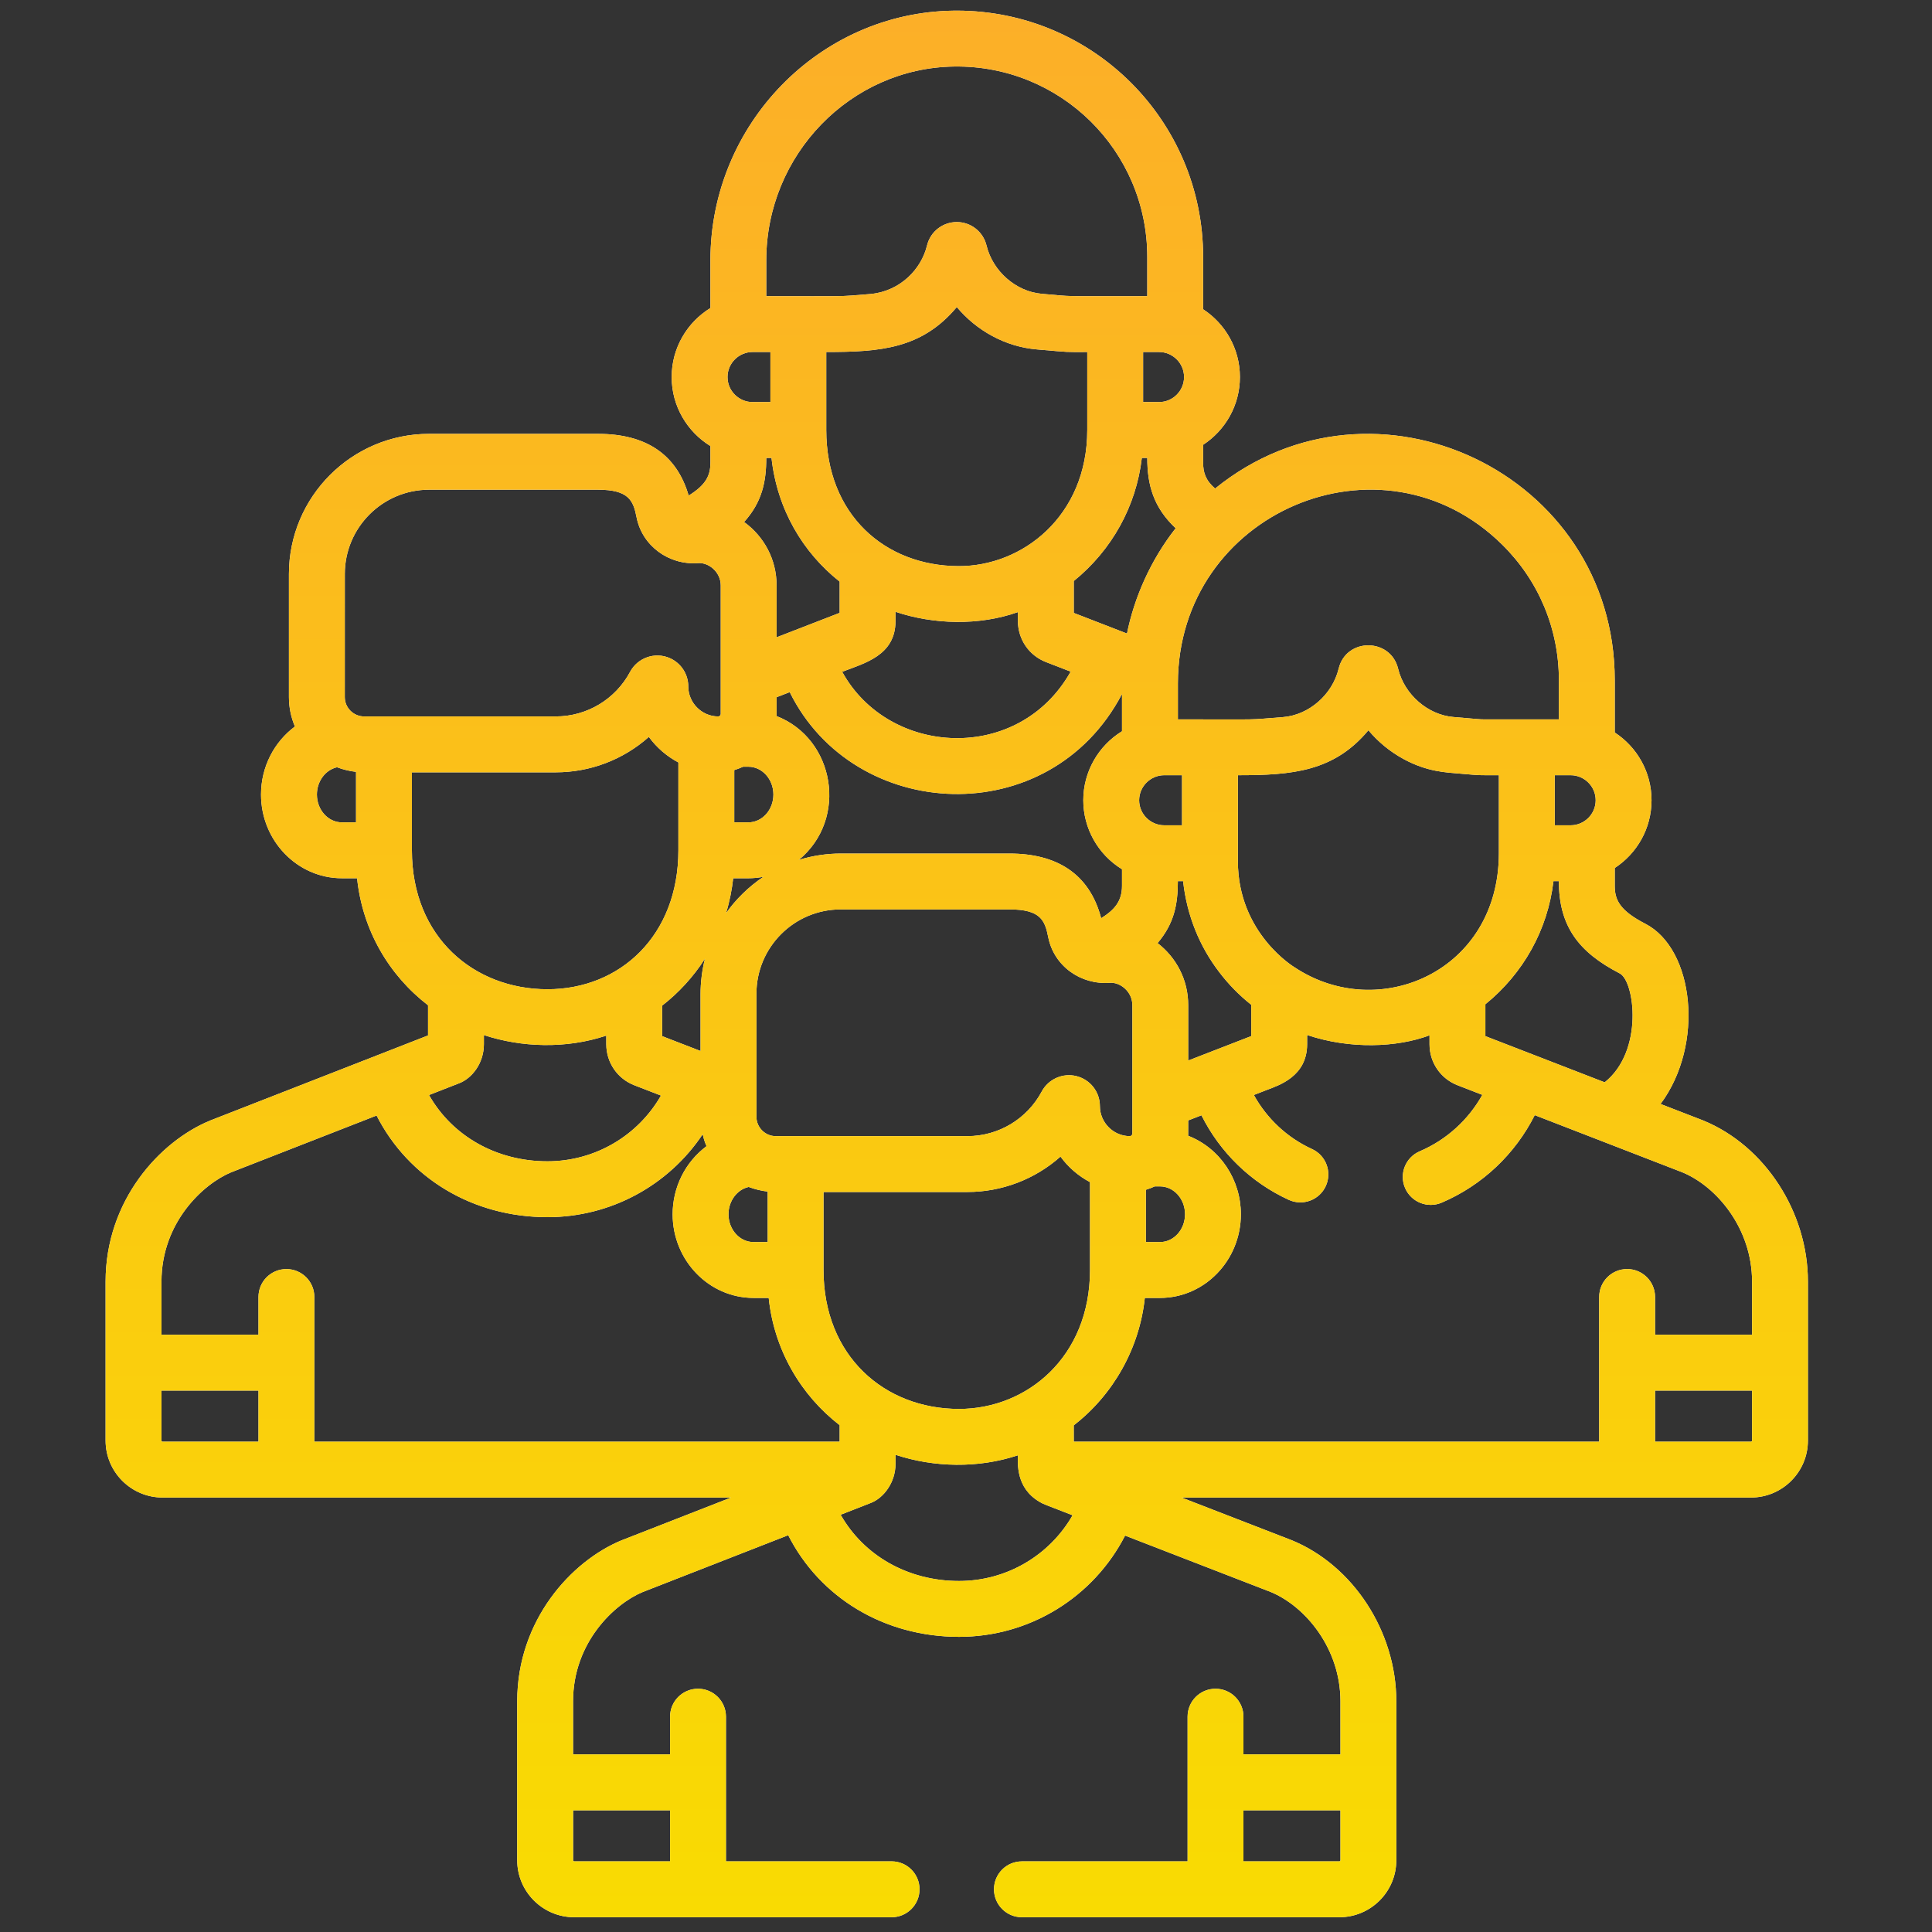 <svg width="76" height="76" viewBox="0 0 76 76" fill="none" xmlns="http://www.w3.org/2000/svg">
<rect x="0" y="0" width="76" height="76" fill="#333333" stroke="none"/>
<g clip-path="url(#clip0_667_661)">
<path d="M67.011 44.082C67.004 44.079 66.997 44.076 66.99 44.073L65.322 43.428C67.062 41.087 66.642 37.328 64.724 36.339C63.717 35.82 63.52 35.399 63.52 34.848V34.145C64.39 33.577 64.967 32.595 64.967 31.48C64.967 30.365 64.39 29.383 63.52 28.815V26.758C63.52 18.605 54.059 14.145 47.799 19.218C47.419 18.891 47.328 18.577 47.328 18.2V17.497C48.198 16.929 48.775 15.947 48.775 14.832C48.775 13.717 48.198 12.735 47.328 12.166V10.11C47.328 4.745 42.986 0.419 37.638 0.419C37.595 0.419 37.552 0.419 37.509 0.42C32.236 0.488 27.946 4.892 27.946 10.238V12.117C27.033 12.677 26.422 13.684 26.422 14.832C26.422 15.979 27.033 16.986 27.946 17.546V18.199C27.946 18.68 27.796 19.061 27.09 19.495C26.622 17.884 25.425 17.067 23.521 17.067H16.879C13.839 17.067 11.366 19.54 11.366 22.579V27.423C11.366 27.833 11.45 28.224 11.602 28.579C10.796 29.177 10.268 30.154 10.268 31.255C10.268 33.071 11.696 34.548 13.45 34.548H14.047C14.259 36.59 15.297 38.359 16.838 39.545V40.732L8.281 44.074C8.274 44.077 8.268 44.079 8.262 44.082C6.284 44.896 4.154 47.225 4.154 50.414V56.668C4.154 57.904 5.159 58.909 6.395 58.909H28.76L24.473 60.584C24.466 60.586 24.46 60.589 24.454 60.591C22.476 61.405 20.346 63.734 20.346 66.923V73.178C20.346 74.413 21.351 75.419 22.587 75.419H35.073C35.68 75.419 36.172 74.927 36.172 74.32C36.172 73.713 35.68 73.221 35.073 73.221H28.557C28.557 71.15 28.557 69.737 28.557 67.529C28.557 66.923 28.065 66.431 27.458 66.431C26.851 66.431 26.359 66.923 26.359 67.529V69.014H22.543V66.923C22.543 64.604 24.178 63.085 25.282 62.627L31.006 60.391C32.257 62.853 34.785 64.389 37.727 64.389C40.513 64.389 43.013 62.828 44.258 60.406L49.993 62.627C51.354 63.193 52.73 64.847 52.73 66.923V69.014H48.914V67.529C48.914 66.923 48.422 66.431 47.815 66.431C47.208 66.431 46.717 66.923 46.717 67.529V73.222H40.2C39.593 73.222 39.101 73.713 39.101 74.32C39.101 74.927 39.593 75.419 40.2 75.419H52.686C53.922 75.419 54.927 74.414 54.927 73.178C54.927 68.55 54.927 72.073 54.927 66.923C54.927 64.191 53.238 61.587 50.819 60.591C50.812 60.589 50.805 60.586 50.798 60.583L46.477 58.909H68.878C70.114 58.909 71.119 57.904 71.119 56.669C71.119 56.044 71.119 51.086 71.119 50.414C71.119 47.681 69.43 45.077 67.011 44.082ZM22.544 73.043V71.212H26.359V73.222H22.587C22.563 73.222 22.544 73.202 22.544 73.178V73.043ZM48.914 73.222V71.212H52.73V73.178C52.73 73.202 52.71 73.222 52.686 73.222H48.914ZM68.922 50.414V52.505H65.106V51.02C65.106 50.413 64.614 49.921 64.007 49.921C63.4 49.921 62.908 50.413 62.908 51.02V56.712H42.239C42.239 56.376 42.239 56.522 42.238 56.069C43.8 54.86 44.825 53.032 45.034 51.057H45.631C47.386 51.057 48.813 49.58 48.813 47.765C48.813 47.761 48.813 47.758 48.813 47.754C48.809 46.405 47.998 45.168 46.74 44.679C46.743 44.588 46.741 44.434 46.741 44.075L47.262 43.873C47.991 45.331 49.199 46.512 50.697 47.199C51.249 47.451 51.9 47.209 52.153 46.657C52.406 46.105 52.163 45.453 51.612 45.201C50.635 44.754 49.836 44.003 49.323 43.074L49.833 42.876C50.3 42.696 51.419 42.349 51.419 41.075V40.715C53.11 41.282 54.956 41.206 56.234 40.727L56.234 41.082C56.236 41.801 56.67 42.434 57.341 42.693L58.311 43.069C57.762 44.054 56.901 44.839 55.849 45.289C55.291 45.527 55.032 46.173 55.271 46.731C55.51 47.289 56.156 47.547 56.713 47.309C58.311 46.626 59.6 45.402 60.373 43.867C61.119 44.156 65.477 45.844 66.185 46.118C67.546 46.684 68.922 48.338 68.922 50.414ZM32.395 49.959V46.89H38.054C39.403 46.89 40.708 46.395 41.717 45.498C42.021 45.915 42.419 46.26 42.878 46.502V49.958C42.878 53.389 40.389 55.424 37.727 55.424C34.787 55.425 32.395 53.336 32.395 49.959ZM29.642 48.86C29.099 48.86 28.657 48.369 28.657 47.765C28.657 47.24 28.999 46.789 29.452 46.692C29.687 46.782 29.963 46.847 30.198 46.873V48.86L29.642 48.86ZM27.732 37.712C27.615 38.166 27.558 38.663 27.558 39.089V41.344C27.558 41.344 26.498 40.933 26.047 40.759L26.046 39.56C26.684 39.065 27.27 38.435 27.732 37.712ZM29.271 20.534C29.974 19.755 30.143 18.955 30.143 18.014H30.349C30.573 20.038 31.58 21.731 33.03 22.879V24.109C32.742 24.22 31.756 24.603 30.549 25.07V23.032C30.549 22 30.051 21.101 29.271 20.534ZM28.619 14.832C28.619 14.277 29.075 13.847 29.604 13.847H30.306V15.817H29.604C29.077 15.817 28.619 15.388 28.619 14.832ZM37.638 12.079C38.417 13.008 39.546 13.641 40.792 13.746C42.178 13.865 41.839 13.847 42.77 13.847V16.916C42.77 20.31 40.209 22.284 37.704 22.27C34.806 22.261 32.503 20.238 32.503 16.916V13.847C34.633 13.847 36.265 13.721 37.638 12.079ZM45.593 13.847C46.127 13.847 46.578 14.281 46.578 14.832C46.578 15.378 46.132 15.817 45.593 15.817H44.967V13.847H45.593ZM53.83 28.727C54.217 29.189 54.69 29.576 55.219 29.862C56.149 30.365 56.876 30.385 57.471 30.436C58.296 30.506 58.101 30.495 58.962 30.495V33.563C58.962 38.211 54.239 40.248 50.929 38.054C50.929 38.054 48.695 36.727 48.695 33.874C48.695 32.5 48.695 31.831 48.695 30.495C50.84 30.495 52.471 30.353 53.83 28.727ZM61.785 30.495C62.318 30.495 62.77 30.928 62.77 31.48C62.77 32.03 62.32 32.465 61.785 32.465H61.159V30.495H61.785V30.495ZM40.979 42.938C40.4 44.02 39.279 44.693 38.054 44.693C34.567 44.693 32.738 44.693 30.515 44.693C30.102 44.693 29.759 44.353 29.756 43.938C29.756 43.936 29.756 43.934 29.756 43.933C29.756 41.577 29.756 41.235 29.756 39.089C29.756 37.261 31.242 35.774 33.071 35.774H39.713C40.929 35.774 41.104 36.203 41.233 36.858C41.456 38.004 42.517 38.748 43.654 38.66H43.655C44.059 38.63 44.544 39 44.544 39.542V43.323V44.597V44.597C44.543 44.647 44.493 44.693 44.448 44.693C43.791 44.693 43.267 44.151 43.267 43.512C43.267 42.953 42.888 42.468 42.345 42.332C41.806 42.197 41.239 42.449 40.979 42.938ZM46.741 41.719V39.542C46.741 38.54 46.271 37.666 45.536 37.099C46.175 36.346 46.334 35.605 46.334 34.662H46.54C46.692 36.032 47.192 37.233 47.959 38.237C48.321 38.714 48.743 39.148 49.222 39.527V40.757C48.934 40.868 47.947 41.251 46.741 41.719ZM42.614 31.48C42.614 32.58 43.187 33.612 44.137 34.194V34.847C44.137 35.459 43.836 35.794 43.317 36.121C42.846 34.328 41.52 33.577 39.713 33.577H33.071C33.069 33.577 33.067 33.577 33.065 33.577C32.547 33.577 31.964 33.656 31.423 33.828C33.384 32.206 32.834 29.056 30.548 28.169C30.55 28.108 30.549 27.489 30.549 27.427L31.066 27.227C33.603 32.363 41.281 32.75 44.137 27.299V28.766C43.203 29.339 42.614 30.36 42.614 31.48ZM28.56 35.923C28.7 35.469 28.796 34.974 28.842 34.548H29.439C29.625 34.548 29.841 34.528 30.035 34.49C29.449 34.878 28.928 35.399 28.56 35.923ZM40.042 24.079L40.042 24.434C40.045 25.154 40.479 25.786 41.149 26.045C41.516 26.187 41.767 26.284 42.117 26.42C40.074 30.056 34.957 29.759 33.129 26.427C34.01 26.086 35.227 25.787 35.227 24.427V24.067C36.719 24.567 38.509 24.622 40.042 24.079ZM29.233 30.161H29.439C29.982 30.161 30.424 30.652 30.424 31.256C30.424 31.859 29.982 32.35 29.439 32.35H28.884V30.293C28.961 30.271 29.13 30.21 29.233 30.161ZM45.075 46.803C45.182 46.772 45.344 46.709 45.425 46.67H45.631C46.174 46.67 46.616 47.161 46.616 47.765C46.616 48.369 46.174 48.86 45.631 48.86H45.075V46.803ZM46.498 32.465H45.796C45.264 32.465 44.811 32.028 44.811 31.48C44.811 30.936 45.26 30.495 45.796 30.495H46.498V32.465ZM44.333 24.922L42.239 24.111L42.239 22.857C43.742 21.636 44.693 19.917 44.917 18.014H45.131C45.131 19.07 45.372 19.957 46.248 20.78C45.265 22.029 44.619 23.503 44.333 24.922ZM63.717 38.292C64.303 38.594 64.671 41.344 63.124 42.576C60.473 41.549 61.309 41.873 58.431 40.759L58.431 39.505C59.914 38.301 60.884 36.586 61.109 34.662H61.322C61.322 36.427 62.089 37.452 63.717 38.292ZM59.093 21.425C60.531 22.844 61.323 24.738 61.323 26.758V28.298H60.06H58.369C58.222 28.298 58.196 28.293 57.17 28.205C56.172 28.12 55.247 27.328 54.998 26.305C54.704 25.086 52.956 25.074 52.659 26.304C52.416 27.31 51.502 28.131 50.462 28.21C48.921 28.327 49.892 28.298 46.335 28.298V26.886C46.335 20.163 54.348 16.74 59.093 21.425ZM30.143 10.238C30.143 6.088 33.46 2.669 37.538 2.617C41.71 2.559 45.131 5.922 45.131 10.11V11.65C41.494 11.65 42.349 11.674 40.978 11.557C39.967 11.471 39.053 10.671 38.807 9.657C38.675 9.114 38.194 8.735 37.637 8.735C37.093 8.735 36.601 9.103 36.467 9.656C36.241 10.593 35.41 11.455 34.248 11.565C32.896 11.678 33.419 11.65 30.143 11.65L30.143 10.238ZM13.564 22.579C13.564 20.751 15.051 19.264 16.879 19.264H23.521C24.738 19.264 24.913 19.694 25.041 20.349C25.26 21.469 26.306 22.239 27.463 22.151C27.867 22.119 28.352 22.491 28.352 23.032V26.675V28.087C28.352 28.137 28.302 28.183 28.256 28.183C27.605 28.183 27.075 27.646 27.075 27.003C27.075 26.514 26.785 26.081 26.349 25.889C25.763 25.632 25.084 25.874 24.787 26.427C24.787 26.428 24.787 26.428 24.787 26.428C24.208 27.511 23.087 28.183 21.862 28.183C18.375 28.183 16.546 28.183 14.323 28.183C13.913 28.183 13.563 27.848 13.563 27.424L13.564 22.579ZM12.466 31.256C12.466 30.726 12.807 30.282 13.258 30.182C13.489 30.271 13.767 30.337 14.006 30.363V32.35H13.45C12.908 32.35 12.466 31.859 12.466 31.256ZM16.203 33.449V30.381H21.862C23.204 30.381 24.508 29.893 25.525 28.988C25.829 29.406 26.227 29.75 26.686 29.993V33.449C26.686 36.813 24.383 38.915 21.535 38.915C18.655 38.915 16.203 36.876 16.203 33.449ZM23.85 40.738L23.85 41.082C23.852 41.801 24.287 42.434 24.957 42.693C25.385 42.858 25.188 42.782 26.001 43.097C25.095 44.677 23.407 45.683 21.535 45.683C19.525 45.683 17.791 44.687 16.876 43.076L18.067 42.611C18.569 42.415 19.035 41.826 19.035 41.075V40.718C20.511 41.204 22.268 41.268 23.85 40.738ZM9.09 46.117L14.814 43.882C16.066 46.343 18.593 47.88 21.535 47.88C24.034 47.88 26.302 46.624 27.642 44.618C27.676 44.764 27.705 44.882 27.793 45.088C26.953 45.714 26.46 46.707 26.46 47.765C26.46 49.58 27.888 51.057 29.642 51.057H30.239C30.453 53.119 31.518 54.896 33.03 56.063V56.712H12.365C12.365 54.641 12.365 53.228 12.365 51.02C12.365 50.413 11.873 49.922 11.266 49.922C10.659 49.922 10.168 50.413 10.168 51.02V52.505H6.352V50.414C6.352 48.094 7.986 46.576 9.09 46.117ZM6.352 56.669V56.534V54.702H10.168V56.712H6.395C6.371 56.712 6.352 56.693 6.352 56.669ZM37.727 62.192C35.717 62.192 33.982 61.197 33.068 59.586L34.258 59.121C34.763 58.925 35.227 58.316 35.227 57.585V57.228C36.745 57.728 38.479 57.766 40.042 57.248C40.042 57.553 39.948 58.528 40.897 59.081C41.056 59.174 41.044 59.162 42.193 59.607C41.287 61.186 39.599 62.192 37.727 62.192ZM68.922 56.669C68.922 56.693 68.902 56.712 68.878 56.712H65.106V54.702H68.922V56.669Z" fill="white"/>
<path d="M67.011 44.082C67.004 44.079 66.997 44.076 66.99 44.073L65.322 43.428C67.062 41.087 66.642 37.328 64.724 36.339C63.717 35.82 63.52 35.399 63.52 34.848V34.145C64.39 33.577 64.967 32.595 64.967 31.48C64.967 30.365 64.39 29.383 63.52 28.815V26.758C63.52 18.605 54.059 14.145 47.799 19.218C47.419 18.891 47.328 18.577 47.328 18.2V17.497C48.198 16.929 48.775 15.947 48.775 14.832C48.775 13.717 48.198 12.735 47.328 12.166V10.11C47.328 4.745 42.986 0.419 37.638 0.419C37.595 0.419 37.552 0.419 37.509 0.42C32.236 0.488 27.946 4.892 27.946 10.238V12.117C27.033 12.677 26.422 13.684 26.422 14.832C26.422 15.979 27.033 16.986 27.946 17.546V18.199C27.946 18.68 27.796 19.061 27.09 19.495C26.622 17.884 25.425 17.067 23.521 17.067H16.879C13.839 17.067 11.366 19.54 11.366 22.579V27.423C11.366 27.833 11.45 28.224 11.602 28.579C10.796 29.177 10.268 30.154 10.268 31.255C10.268 33.071 11.696 34.548 13.45 34.548H14.047C14.259 36.59 15.297 38.359 16.838 39.545V40.732L8.281 44.074C8.274 44.077 8.268 44.079 8.262 44.082C6.284 44.896 4.154 47.225 4.154 50.414V56.668C4.154 57.904 5.159 58.909 6.395 58.909H28.76L24.473 60.584C24.466 60.586 24.46 60.589 24.454 60.591C22.476 61.405 20.346 63.734 20.346 66.923V73.178C20.346 74.413 21.351 75.419 22.587 75.419H35.073C35.68 75.419 36.172 74.927 36.172 74.32C36.172 73.713 35.68 73.221 35.073 73.221H28.557C28.557 71.15 28.557 69.737 28.557 67.529C28.557 66.923 28.065 66.431 27.458 66.431C26.851 66.431 26.359 66.923 26.359 67.529V69.014H22.543V66.923C22.543 64.604 24.178 63.085 25.282 62.627L31.006 60.391C32.257 62.853 34.785 64.389 37.727 64.389C40.513 64.389 43.013 62.828 44.258 60.406L49.993 62.627C51.354 63.193 52.73 64.847 52.73 66.923V69.014H48.914V67.529C48.914 66.923 48.422 66.431 47.815 66.431C47.208 66.431 46.717 66.923 46.717 67.529V73.222H40.2C39.593 73.222 39.101 73.713 39.101 74.32C39.101 74.927 39.593 75.419 40.2 75.419H52.686C53.922 75.419 54.927 74.414 54.927 73.178C54.927 68.55 54.927 72.073 54.927 66.923C54.927 64.191 53.238 61.587 50.819 60.591C50.812 60.589 50.805 60.586 50.798 60.583L46.477 58.909H68.878C70.114 58.909 71.119 57.904 71.119 56.669C71.119 56.044 71.119 51.086 71.119 50.414C71.119 47.681 69.43 45.077 67.011 44.082ZM22.544 73.043V71.212H26.359V73.222H22.587C22.563 73.222 22.544 73.202 22.544 73.178V73.043ZM48.914 73.222V71.212H52.73V73.178C52.73 73.202 52.71 73.222 52.686 73.222H48.914ZM68.922 50.414V52.505H65.106V51.02C65.106 50.413 64.614 49.921 64.007 49.921C63.4 49.921 62.908 50.413 62.908 51.02V56.712H42.239C42.239 56.376 42.239 56.522 42.238 56.069C43.8 54.86 44.825 53.032 45.034 51.057H45.631C47.386 51.057 48.813 49.58 48.813 47.765C48.813 47.761 48.813 47.758 48.813 47.754C48.809 46.405 47.998 45.168 46.74 44.679C46.743 44.588 46.741 44.434 46.741 44.075L47.262 43.873C47.991 45.331 49.199 46.512 50.697 47.199C51.249 47.451 51.9 47.209 52.153 46.657C52.406 46.105 52.163 45.453 51.612 45.201C50.635 44.754 49.836 44.003 49.323 43.074L49.833 42.876C50.3 42.696 51.419 42.349 51.419 41.075V40.715C53.11 41.282 54.956 41.206 56.234 40.727L56.234 41.082C56.236 41.801 56.67 42.434 57.341 42.693L58.311 43.069C57.762 44.054 56.901 44.839 55.849 45.289C55.291 45.527 55.032 46.173 55.271 46.731C55.51 47.289 56.156 47.547 56.713 47.309C58.311 46.626 59.6 45.402 60.373 43.867C61.119 44.156 65.477 45.844 66.185 46.118C67.546 46.684 68.922 48.338 68.922 50.414ZM32.395 49.959V46.89H38.054C39.403 46.89 40.708 46.395 41.717 45.498C42.021 45.915 42.419 46.26 42.878 46.502V49.958C42.878 53.389 40.389 55.424 37.727 55.424C34.787 55.425 32.395 53.336 32.395 49.959ZM29.642 48.86C29.099 48.86 28.657 48.369 28.657 47.765C28.657 47.24 28.999 46.789 29.452 46.692C29.687 46.782 29.963 46.847 30.198 46.873V48.86L29.642 48.86ZM27.732 37.712C27.615 38.166 27.558 38.663 27.558 39.089V41.344C27.558 41.344 26.498 40.933 26.047 40.759L26.046 39.56C26.684 39.065 27.27 38.435 27.732 37.712ZM29.271 20.534C29.974 19.755 30.143 18.955 30.143 18.014H30.349C30.573 20.038 31.58 21.731 33.03 22.879V24.109C32.742 24.22 31.756 24.603 30.549 25.07V23.032C30.549 22 30.051 21.101 29.271 20.534ZM28.619 14.832C28.619 14.277 29.075 13.847 29.604 13.847H30.306V15.817H29.604C29.077 15.817 28.619 15.388 28.619 14.832ZM37.638 12.079C38.417 13.008 39.546 13.641 40.792 13.746C42.178 13.865 41.839 13.847 42.77 13.847V16.916C42.77 20.31 40.209 22.284 37.704 22.27C34.806 22.261 32.503 20.238 32.503 16.916V13.847C34.633 13.847 36.265 13.721 37.638 12.079ZM45.593 13.847C46.127 13.847 46.578 14.281 46.578 14.832C46.578 15.378 46.132 15.817 45.593 15.817H44.967V13.847H45.593ZM53.83 28.727C54.217 29.189 54.69 29.576 55.219 29.862C56.149 30.365 56.876 30.385 57.471 30.436C58.296 30.506 58.101 30.495 58.962 30.495V33.563C58.962 38.211 54.239 40.248 50.929 38.054C50.929 38.054 48.695 36.727 48.695 33.874C48.695 32.5 48.695 31.831 48.695 30.495C50.84 30.495 52.471 30.353 53.83 28.727ZM61.785 30.495C62.318 30.495 62.77 30.928 62.77 31.48C62.77 32.03 62.32 32.465 61.785 32.465H61.159V30.495H61.785V30.495ZM40.979 42.938C40.4 44.02 39.279 44.693 38.054 44.693C34.567 44.693 32.738 44.693 30.515 44.693C30.102 44.693 29.759 44.353 29.756 43.938C29.756 43.936 29.756 43.934 29.756 43.933C29.756 41.577 29.756 41.235 29.756 39.089C29.756 37.261 31.242 35.774 33.071 35.774H39.713C40.929 35.774 41.104 36.203 41.233 36.858C41.456 38.004 42.517 38.748 43.654 38.66H43.655C44.059 38.63 44.544 39 44.544 39.542V43.323V44.597V44.597C44.543 44.647 44.493 44.693 44.448 44.693C43.791 44.693 43.267 44.151 43.267 43.512C43.267 42.953 42.888 42.468 42.345 42.332C41.806 42.197 41.239 42.449 40.979 42.938ZM46.741 41.719V39.542C46.741 38.54 46.271 37.666 45.536 37.099C46.175 36.346 46.334 35.605 46.334 34.662H46.54C46.692 36.032 47.192 37.233 47.959 38.237C48.321 38.714 48.743 39.148 49.222 39.527V40.757C48.934 40.868 47.947 41.251 46.741 41.719ZM42.614 31.48C42.614 32.58 43.187 33.612 44.137 34.194V34.847C44.137 35.459 43.836 35.794 43.317 36.121C42.846 34.328 41.52 33.577 39.713 33.577H33.071C33.069 33.577 33.067 33.577 33.065 33.577C32.547 33.577 31.964 33.656 31.423 33.828C33.384 32.206 32.834 29.056 30.548 28.169C30.55 28.108 30.549 27.489 30.549 27.427L31.066 27.227C33.603 32.363 41.281 32.75 44.137 27.299V28.766C43.203 29.339 42.614 30.36 42.614 31.48ZM28.56 35.923C28.7 35.469 28.796 34.974 28.842 34.548H29.439C29.625 34.548 29.841 34.528 30.035 34.49C29.449 34.878 28.928 35.399 28.56 35.923ZM40.042 24.079L40.042 24.434C40.045 25.154 40.479 25.786 41.149 26.045C41.516 26.187 41.767 26.284 42.117 26.42C40.074 30.056 34.957 29.759 33.129 26.427C34.01 26.086 35.227 25.787 35.227 24.427V24.067C36.719 24.567 38.509 24.622 40.042 24.079ZM29.233 30.161H29.439C29.982 30.161 30.424 30.652 30.424 31.256C30.424 31.859 29.982 32.35 29.439 32.35H28.884V30.293C28.961 30.271 29.13 30.21 29.233 30.161ZM45.075 46.803C45.182 46.772 45.344 46.709 45.425 46.67H45.631C46.174 46.67 46.616 47.161 46.616 47.765C46.616 48.369 46.174 48.86 45.631 48.86H45.075V46.803ZM46.498 32.465H45.796C45.264 32.465 44.811 32.028 44.811 31.48C44.811 30.936 45.26 30.495 45.796 30.495H46.498V32.465ZM44.333 24.922L42.239 24.111L42.239 22.857C43.742 21.636 44.693 19.917 44.917 18.014H45.131C45.131 19.07 45.372 19.957 46.248 20.78C45.265 22.029 44.619 23.503 44.333 24.922ZM63.717 38.292C64.303 38.594 64.671 41.344 63.124 42.576C60.473 41.549 61.309 41.873 58.431 40.759L58.431 39.505C59.914 38.301 60.884 36.586 61.109 34.662H61.322C61.322 36.427 62.089 37.452 63.717 38.292ZM59.093 21.425C60.531 22.844 61.323 24.738 61.323 26.758V28.298H60.06H58.369C58.222 28.298 58.196 28.293 57.17 28.205C56.172 28.12 55.247 27.328 54.998 26.305C54.704 25.086 52.956 25.074 52.659 26.304C52.416 27.31 51.502 28.131 50.462 28.21C48.921 28.327 49.892 28.298 46.335 28.298V26.886C46.335 20.163 54.348 16.74 59.093 21.425ZM30.143 10.238C30.143 6.088 33.46 2.669 37.538 2.617C41.71 2.559 45.131 5.922 45.131 10.11V11.65C41.494 11.65 42.349 11.674 40.978 11.557C39.967 11.471 39.053 10.671 38.807 9.657C38.675 9.114 38.194 8.735 37.637 8.735C37.093 8.735 36.601 9.103 36.467 9.656C36.241 10.593 35.41 11.455 34.248 11.565C32.896 11.678 33.419 11.65 30.143 11.65L30.143 10.238ZM13.564 22.579C13.564 20.751 15.051 19.264 16.879 19.264H23.521C24.738 19.264 24.913 19.694 25.041 20.349C25.26 21.469 26.306 22.239 27.463 22.151C27.867 22.119 28.352 22.491 28.352 23.032V26.675V28.087C28.352 28.137 28.302 28.183 28.256 28.183C27.605 28.183 27.075 27.646 27.075 27.003C27.075 26.514 26.785 26.081 26.349 25.889C25.763 25.632 25.084 25.874 24.787 26.427C24.787 26.428 24.787 26.428 24.787 26.428C24.208 27.511 23.087 28.183 21.862 28.183C18.375 28.183 16.546 28.183 14.323 28.183C13.913 28.183 13.563 27.848 13.563 27.424L13.564 22.579ZM12.466 31.256C12.466 30.726 12.807 30.282 13.258 30.182C13.489 30.271 13.767 30.337 14.006 30.363V32.35H13.45C12.908 32.35 12.466 31.859 12.466 31.256ZM16.203 33.449V30.381H21.862C23.204 30.381 24.508 29.893 25.525 28.988C25.829 29.406 26.227 29.75 26.686 29.993V33.449C26.686 36.813 24.383 38.915 21.535 38.915C18.655 38.915 16.203 36.876 16.203 33.449ZM23.85 40.738L23.85 41.082C23.852 41.801 24.287 42.434 24.957 42.693C25.385 42.858 25.188 42.782 26.001 43.097C25.095 44.677 23.407 45.683 21.535 45.683C19.525 45.683 17.791 44.687 16.876 43.076L18.067 42.611C18.569 42.415 19.035 41.826 19.035 41.075V40.718C20.511 41.204 22.268 41.268 23.85 40.738ZM9.09 46.117L14.814 43.882C16.066 46.343 18.593 47.88 21.535 47.88C24.034 47.88 26.302 46.624 27.642 44.618C27.676 44.764 27.705 44.882 27.793 45.088C26.953 45.714 26.46 46.707 26.46 47.765C26.46 49.58 27.888 51.057 29.642 51.057H30.239C30.453 53.119 31.518 54.896 33.03 56.063V56.712H12.365C12.365 54.641 12.365 53.228 12.365 51.02C12.365 50.413 11.873 49.922 11.266 49.922C10.659 49.922 10.168 50.413 10.168 51.02V52.505H6.352V50.414C6.352 48.094 7.986 46.576 9.09 46.117ZM6.352 56.669V56.534V54.702H10.168V56.712H6.395C6.371 56.712 6.352 56.693 6.352 56.669ZM37.727 62.192C35.717 62.192 33.982 61.197 33.068 59.586L34.258 59.121C34.763 58.925 35.227 58.316 35.227 57.585V57.228C36.745 57.728 38.479 57.766 40.042 57.248C40.042 57.553 39.948 58.528 40.897 59.081C41.056 59.174 41.044 59.162 42.193 59.607C41.287 61.186 39.599 62.192 37.727 62.192ZM68.922 56.669C68.922 56.693 68.902 56.712 68.878 56.712H65.106V54.702H68.922V56.669Z" fill="url(#paint0_linear_667_661)"/>
</g>
<defs>
<linearGradient id="paint0_linear_667_661" x1="37.626" y1="75.419" x2="37.626" y2="0.419" gradientUnits="userSpaceOnUse">
<stop stop-color="#F9DB02"/>
<stop offset="1" stop-color="#FCAF28"/>
</linearGradient>
<clipPath id="clip0_667_661">
<rect width="75" height="75" fill="white" transform="translate(0.137 0.419)"/>
</clipPath>
</defs>
</svg>